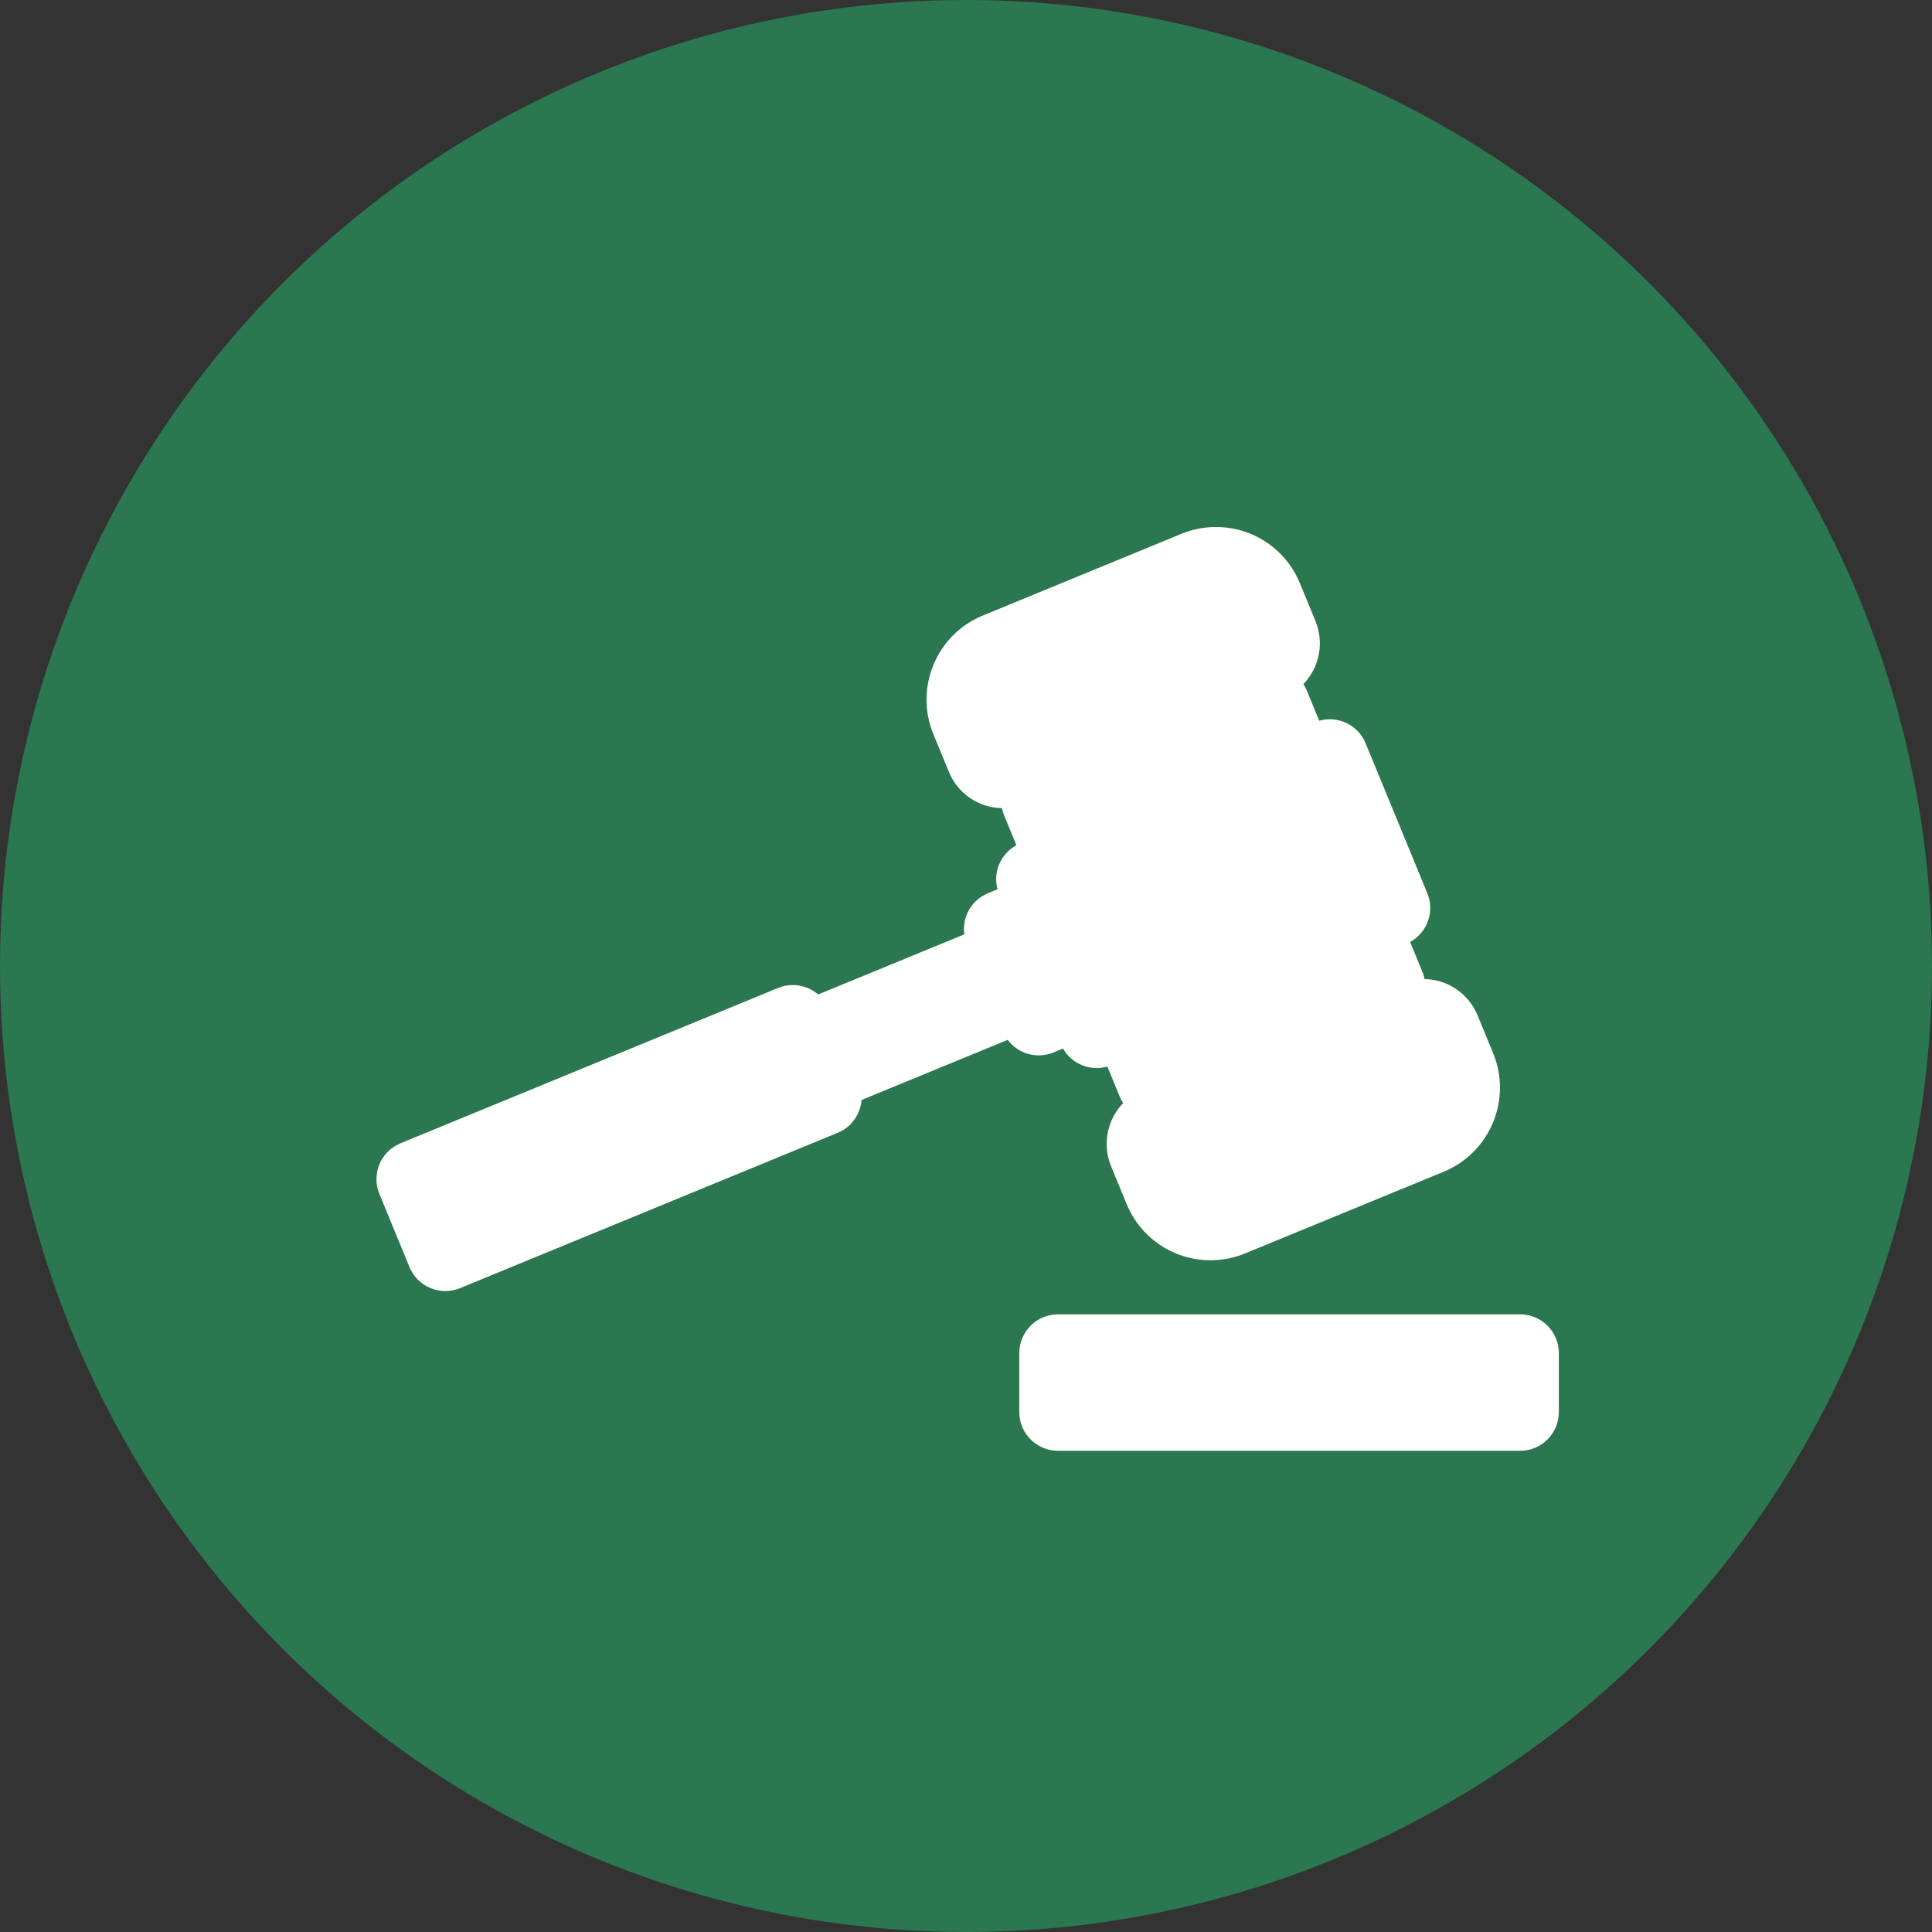 <?xml version="1.0" encoding="utf-8"?>
<!-- Generator: Adobe Illustrator 16.0.4, SVG Export Plug-In . SVG Version: 6.00 Build 0)  -->
<!DOCTYPE svg PUBLIC "-//W3C//DTD SVG 1.1//EN" "http://www.w3.org/Graphics/SVG/1.1/DTD/svg11.dtd">
<svg xmlns="http://www.w3.org/2000/svg" version="1.1" width="90" height="90"><rect width="100%" height="100%" fill="#333333" stroke="none"/><svg xmlns:xlink="http://www.w3.org/1999/xlink" version="1.1" id="Capa_1" x="0" y="0" width="90" height="90" viewBox="-194.851 -115.852 1000 1000" enable-background="new -194.851 -115.852 1000 1000" xml:space="preserve">
<circle fill="#2B774F" cx="305.149" cy="384.148" r="500"/>
<path fill="#FFFFFF" d="M612,584.498v30.531c0,11.071-8.974,20.047-20.047,20.047H352.78c-11.074,0-20.048-8.976-20.048-20.047  v-30.531c0-11.071,8.974-20.047,20.048-20.047h239.173C603.026,564.451,612,573.427,612,584.498z M577.997,429.278l-8.049-19.563  c-4.621-11.231-15.343-18.545-27.44-18.807c-0.251-1.259-0.617-2.516-1.125-3.748l-6.359-15.46c3.967-2.176,7.11-5.635,8.869-9.853  c2.047-4.907,2.061-10.427,0.04-15.345l-31.945-77.656c-3.918-9.523-14.327-14.402-24.008-11.651l-6.362-15.463  c-0.502-1.221-1.122-2.381-1.844-3.467c8.106-8.422,10.978-21.162,6.252-32.656l-8.049-19.563  c-7.278-17.692-24.343-29.125-43.476-29.125c-6.148,0-12.159,1.192-17.872,3.542l-102.797,42.287  c-23.966,9.858-35.444,37.376-25.586,61.345l8.051,19.572c4.627,11.237,15.367,18.55,27.473,18.799  c0.252,1.256,0.618,2.507,1.123,3.734l6.354,15.444c-4.01,2.173-7.183,5.656-8.954,9.903c-1.714,4.111-1.98,8.645-0.842,12.9  l-4.956,2.04c-4.918,2.021-8.832,5.915-10.876,10.823c-1.387,3.328-1.817,6.937-1.334,10.451l-75.672,31.13  c-1.593-1.377-3.397-2.519-5.378-3.344c-4.908-2.047-10.425-2.061-15.343-0.037L12.427,475.92  c-10.238,4.212-15.124,15.925-10.914,26.165l15.586,37.89c2.023,4.918,5.918,8.829,10.826,10.877  c2.47,1.028,5.092,1.545,7.717,1.545c2.593,0,5.183-0.503,7.628-1.508l195.47-80.409c7.228-2.972,11.769-9.687,12.344-16.981  l75.669-31.126c2.128,2.836,4.972,5.097,8.303,6.487c2.47,1.028,5.092,1.545,7.717,1.545c2.593,0,5.183-0.503,7.628-1.508  l4.967-2.045c3.619,6.349,10.328,10.125,17.391,10.125c1.844,0,3.713-0.265,5.552-0.799l6.356,15.449  c0.502,1.22,1.117,2.374,1.836,3.454c-8.126,8.423-11.005,21.175-6.276,32.677l8.052,19.566  c7.281,17.692,24.343,29.125,43.476,29.125c6.146,0,12.159-1.192,17.871-3.542l102.798-42.286  C576.38,480.769,587.857,453.247,577.997,429.278z"/>
</svg></svg>
